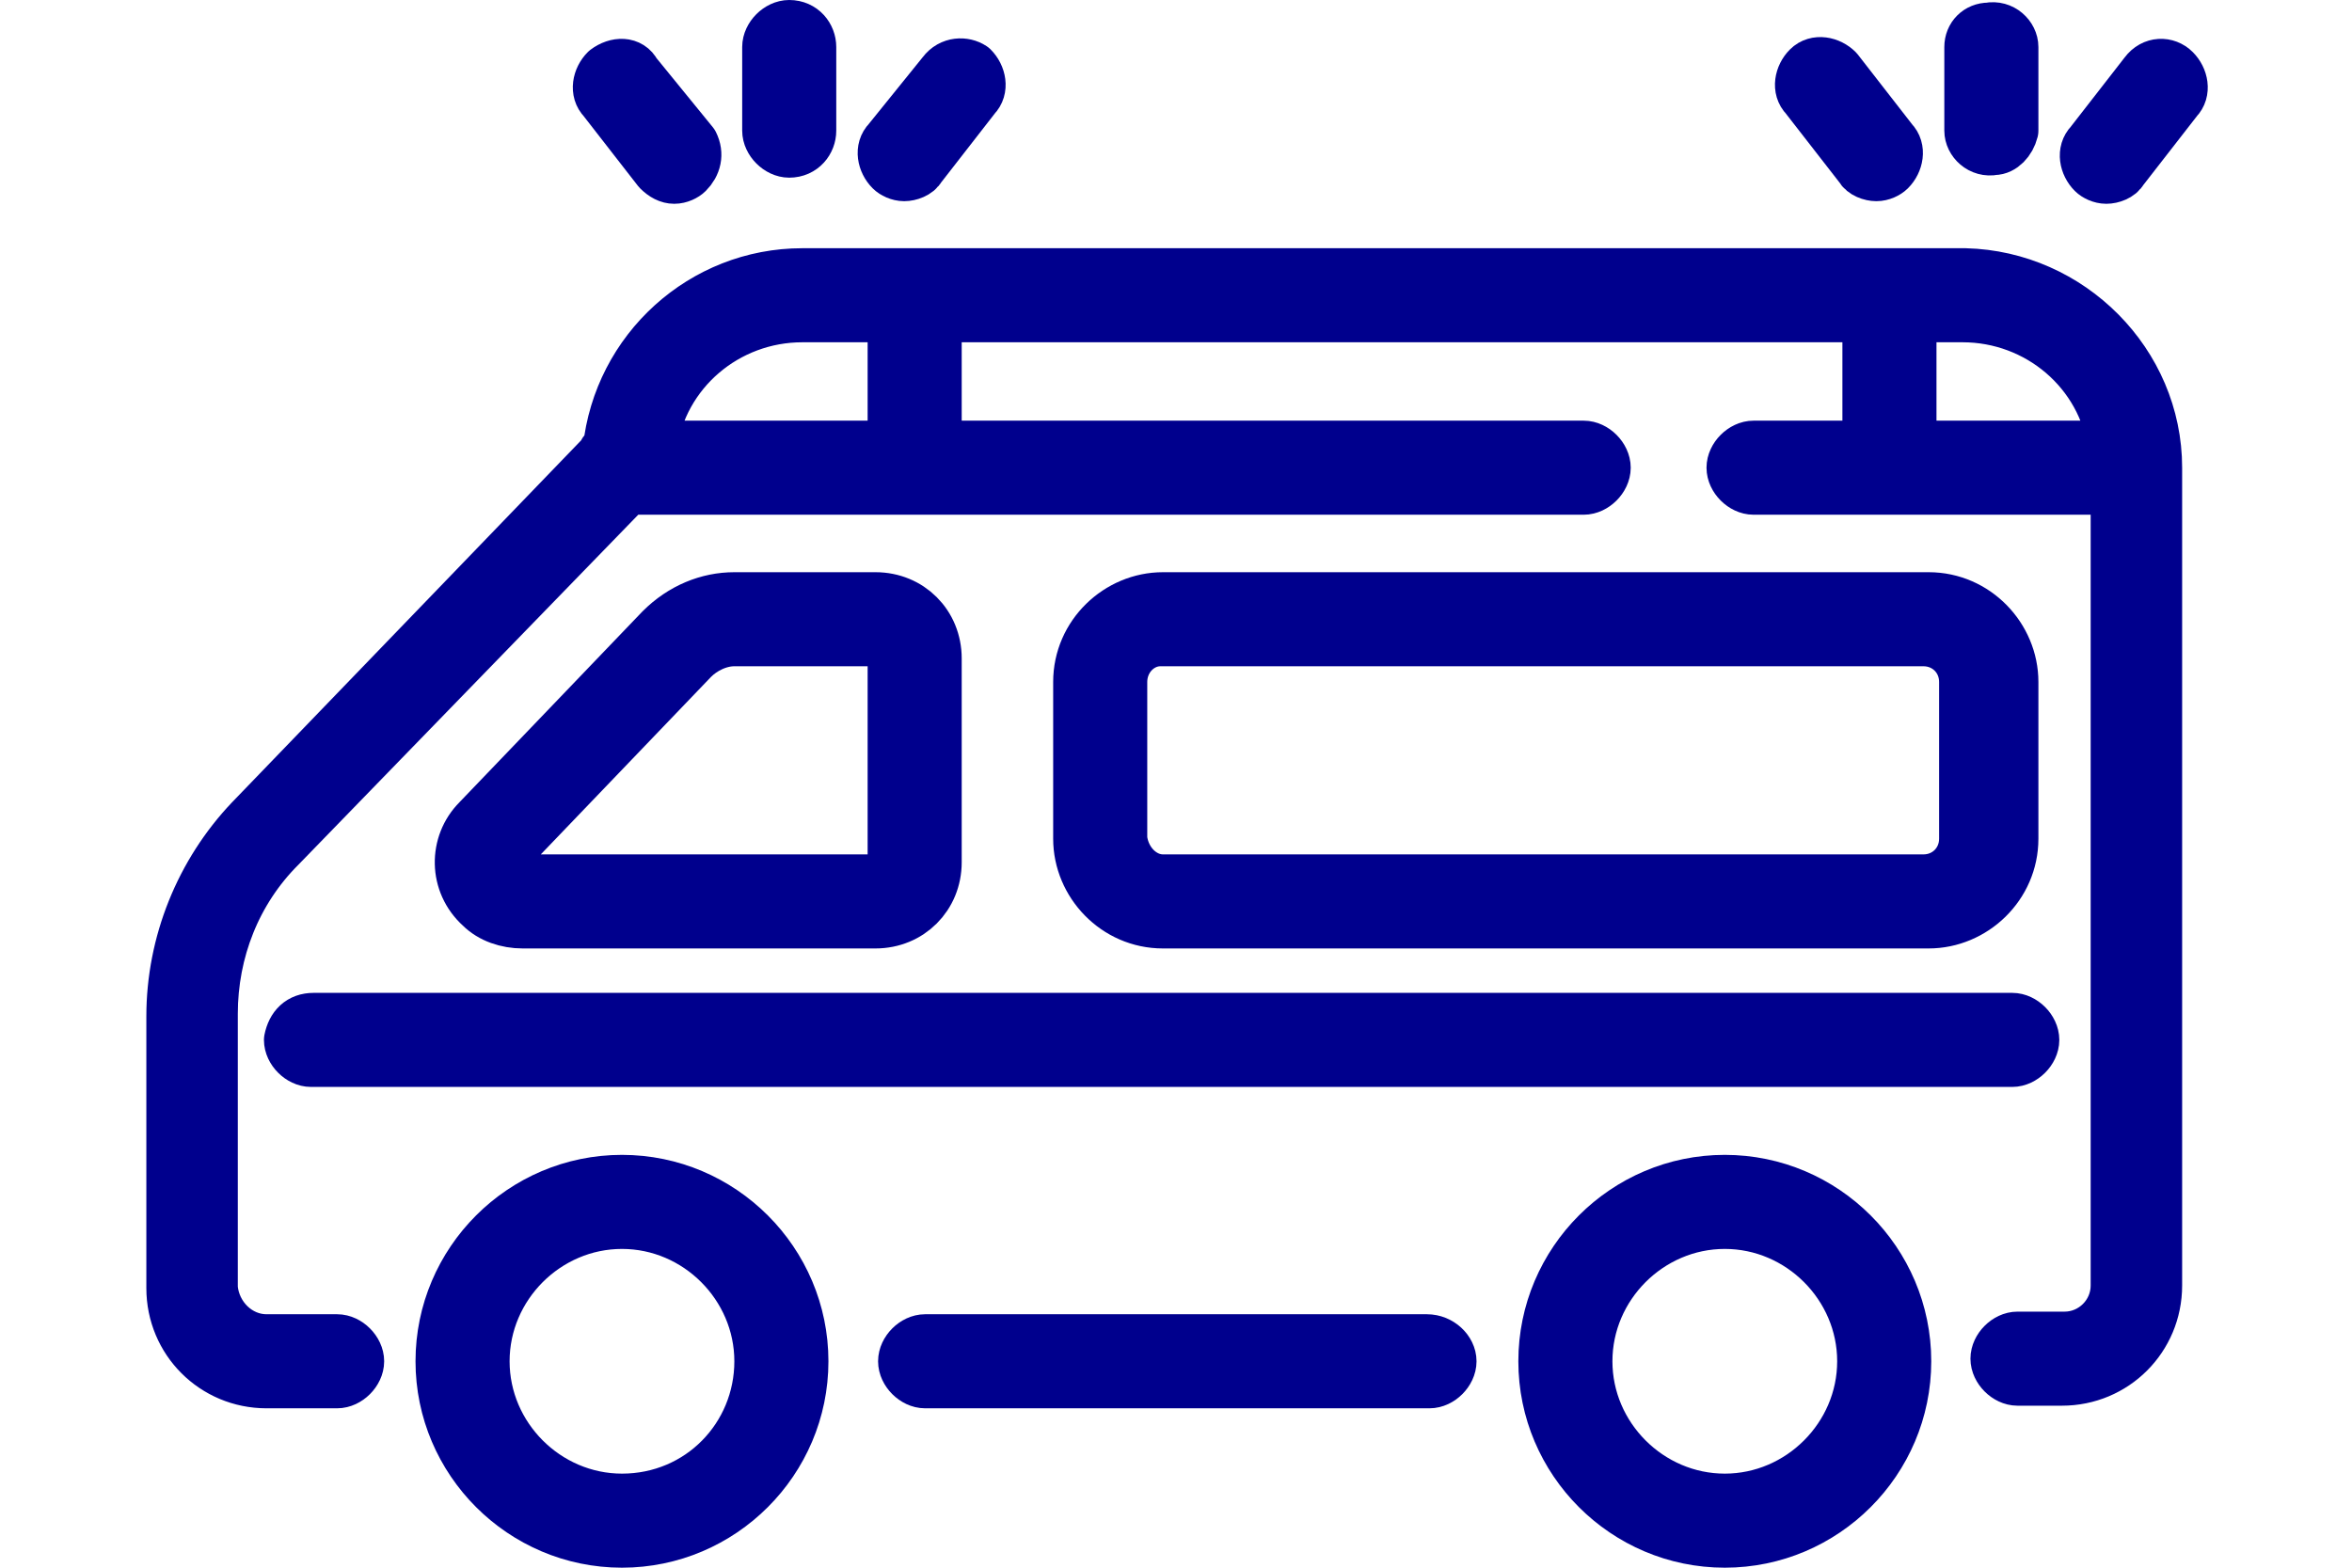 <?xml version="1.0" encoding="utf-8"?>
<!-- Generator: Adobe Illustrator 25.3.1, SVG Export Plug-In . SVG Version: 6.00 Build 0)  -->
<svg version="1.1" id="レイヤー_1" xmlns="http://www.w3.org/2000/svg" xmlns:xlink="http://www.w3.org/1999/xlink" x="0px"
	 y="0px" viewBox="0 0 90 60" style="enable-background:new 0 0 90 60;" xml:space="preserve">
<style type="text/css">
	.st0{fill:#00008D;stroke:#00008D;stroke-width:2;stroke-linecap:round;stroke-linejoin:round;}
</style>
<g id="レイヤー_2_1_">
	<g id="レイヤー_2-2">
		<path class="st0" d="M54.6,51.3H35.4c-0.4,0-0.8,0.4-0.8,0.8s0.4,0.8,0.8,0.8l0,0h19.3c0.4,0,0.8-0.4,0.8-0.8S55.1,51.3,54.6,51.3
			z"/>
		<path class="st0" d="M20,35.3h13.5c1.3,0,2.3-1,2.3-2.3v-7.8c0-1.3-1-2.3-2.3-2.3h-5.4c-1,0-2,0.4-2.8,1.2l-7,7.3
			c-0.9,0.9-0.9,2.4,0.1,3.3C18.8,35.1,19.4,35.3,20,35.3L20,35.3z M19.5,32.5l7-7.3c0.4-0.4,1-0.7,1.6-0.7h5.4
			c0.4,0,0.7,0.3,0.7,0.7c0,0,0,0,0,0V33c0,0.4-0.3,0.7-0.7,0.7H20c-0.3,0-0.6-0.2-0.7-0.4C19.2,33,19.3,32.7,19.5,32.5z"/>
		<path class="st0" d="M73.8,35.3c1.7,0,3.2-1.4,3.2-3.2v0v-6c0-1.7-1.4-3.2-3.2-3.2l0,0H44.5c-1.7,0-3.2,1.4-3.2,3.2v6
			c0,1.7,1.4,3.2,3.2,3.2H73.8z M42.9,32.1v-6c0-0.9,0.7-1.6,1.5-1.6c0,0,0,0,0,0h29.2c0.9,0,1.6,0.7,1.6,1.6v0v6
			c0,0.9-0.7,1.6-1.6,1.6l0,0H44.5C43.7,33.7,43,33,42.9,32.1z"/>
		<path class="st0" d="M75.2,10.5H30.7c-3.8,0-7,2.9-7.4,6.7c-0.1,0-0.2,0.1-0.2,0.2l-13.5,14c-1.9,2-3,4.7-3,7.5v10.4
			c0,2,1.6,3.6,3.6,3.6h2.7c0.4,0,0.8-0.4,0.8-0.8s-0.4-0.8-0.8-0.8h-2.7c-1.1,0-2-0.9-2.1-2V38.8c0-2.4,0.9-4.7,2.6-6.4L24,18.7
			h36.6c0.4,0,0.8-0.4,0.8-0.8c0-0.4-0.4-0.8-0.8-0.8H35.8v-5h35.7v5h-4.4c-0.4,0-0.8,0.4-0.8,0.8c0,0.4,0.4,0.8,0.8,0.8H81v30.5
			c0,1.1-0.9,2-2,2h-1.8c-0.4,0-0.8,0.4-0.8,0.8s0.4,0.8,0.8,0.8h1.7c2,0,3.6-1.6,3.6-3.6V17.9C82.5,13.9,79.2,10.6,75.2,10.5z
			 M34.2,17.1h-9.3c0.4-2.9,2.9-5,5.8-5h3.5V17.1z M73.1,17.1v-5h2c2.9,0,5.4,2.1,5.8,5H73.1z"/>
		<path class="st0" d="M23.8,45.2c-3.8,0-6.9,3.1-6.9,6.9c0,3.8,3.1,6.9,6.9,6.9c3.8,0,6.9-3.1,6.9-6.9c0,0,0,0,0,0
			C30.7,48.3,27.6,45.2,23.8,45.2z M23.8,57.4c-2.9,0-5.3-2.4-5.3-5.3c0-2.9,2.4-5.3,5.3-5.3c2.9,0,5.3,2.4,5.3,5.3
			C29.1,55,26.8,57.4,23.8,57.4C23.8,57.4,23.8,57.4,23.8,57.4z"/>
		<path class="st0" d="M66,45.2c-3.8,0-6.9,3.1-6.9,6.9c0,3.8,3.1,6.9,6.9,6.9c3.8,0,6.9-3.1,6.9-6.9c0,0,0,0,0,0
			C72.9,48.3,69.8,45.2,66,45.2z M66,57.4c-2.9,0-5.3-2.4-5.3-5.3c0-2.9,2.4-5.3,5.3-5.3c2.9,0,5.3,2.4,5.3,5.3c0,0,0,0,0,0
			C71.3,55,68.9,57.4,66,57.4z"/>
		<path class="st0" d="M29.4,1.8V5c0,0.4,0.4,0.8,0.8,0.8C30.7,5.8,31,5.4,31,5V1.8C31,1.4,30.7,1,30.2,1C29.8,1,29.4,1.4,29.4,1.8z
			"/>
		<path class="st0" d="M36.1,2.8L34,5.4c-0.3,0.3-0.2,0.8,0.1,1.1c0.1,0.1,0.3,0.2,0.5,0.2c0.2,0,0.5-0.1,0.6-0.3l2.1-2.7
			c0.3-0.3,0.2-0.8-0.1-1.1C36.9,2.4,36.4,2.4,36.1,2.8L36.1,2.8z"/>
		<path class="st0" d="M23.2,2.7c-0.3,0.3-0.4,0.8-0.1,1.1l2.1,2.7c0.2,0.2,0.4,0.3,0.6,0.3c0.2,0,0.4-0.1,0.5-0.2
			c0.3-0.3,0.4-0.7,0.2-1.1c0,0,0,0,0,0l-2.2-2.7C24.1,2.4,23.6,2.4,23.2,2.7C23.2,2.6,23.2,2.6,23.2,2.7z"/>
		<path class="st0" d="M77,5V1.8c0-0.4-0.4-0.8-0.9-0.7c-0.4,0-0.7,0.3-0.7,0.7V5c0,0.4,0.4,0.8,0.9,0.7C76.6,5.7,76.9,5.4,77,5z"/>
		<path class="st0" d="M82.1,2.8l-2.1,2.7c-0.3,0.3-0.2,0.8,0.1,1.1c0.1,0.1,0.3,0.2,0.5,0.2c0.2,0,0.5-0.1,0.6-0.3l2.1-2.7
			c0.3-0.3,0.2-0.8-0.1-1.1C82.9,2.4,82.4,2.4,82.1,2.8L82.1,2.8z"/>
		<path class="st0" d="M71.8,6.7c0.2,0,0.4-0.1,0.5-0.2c0.3-0.3,0.4-0.8,0.1-1.1l-2.1-2.7c-0.3-0.3-0.8-0.4-1.1-0.1c0,0,0,0,0,0
			c-0.3,0.3-0.4,0.8-0.1,1.1c0,0,0,0,0,0l2.1,2.7C71.3,6.6,71.6,6.7,71.8,6.7z"/>
		<path class="st0" d="M11.1,39.8c0,0.4,0.4,0.8,0.8,0.8c0,0,0,0,0,0H77c0.4,0,0.8-0.4,0.8-0.8S77.4,39,77,39H12
			C11.5,39,11.2,39.3,11.1,39.8C11.1,39.8,11.1,39.8,11.1,39.8z"/>
	</g>
</g>
</svg>
